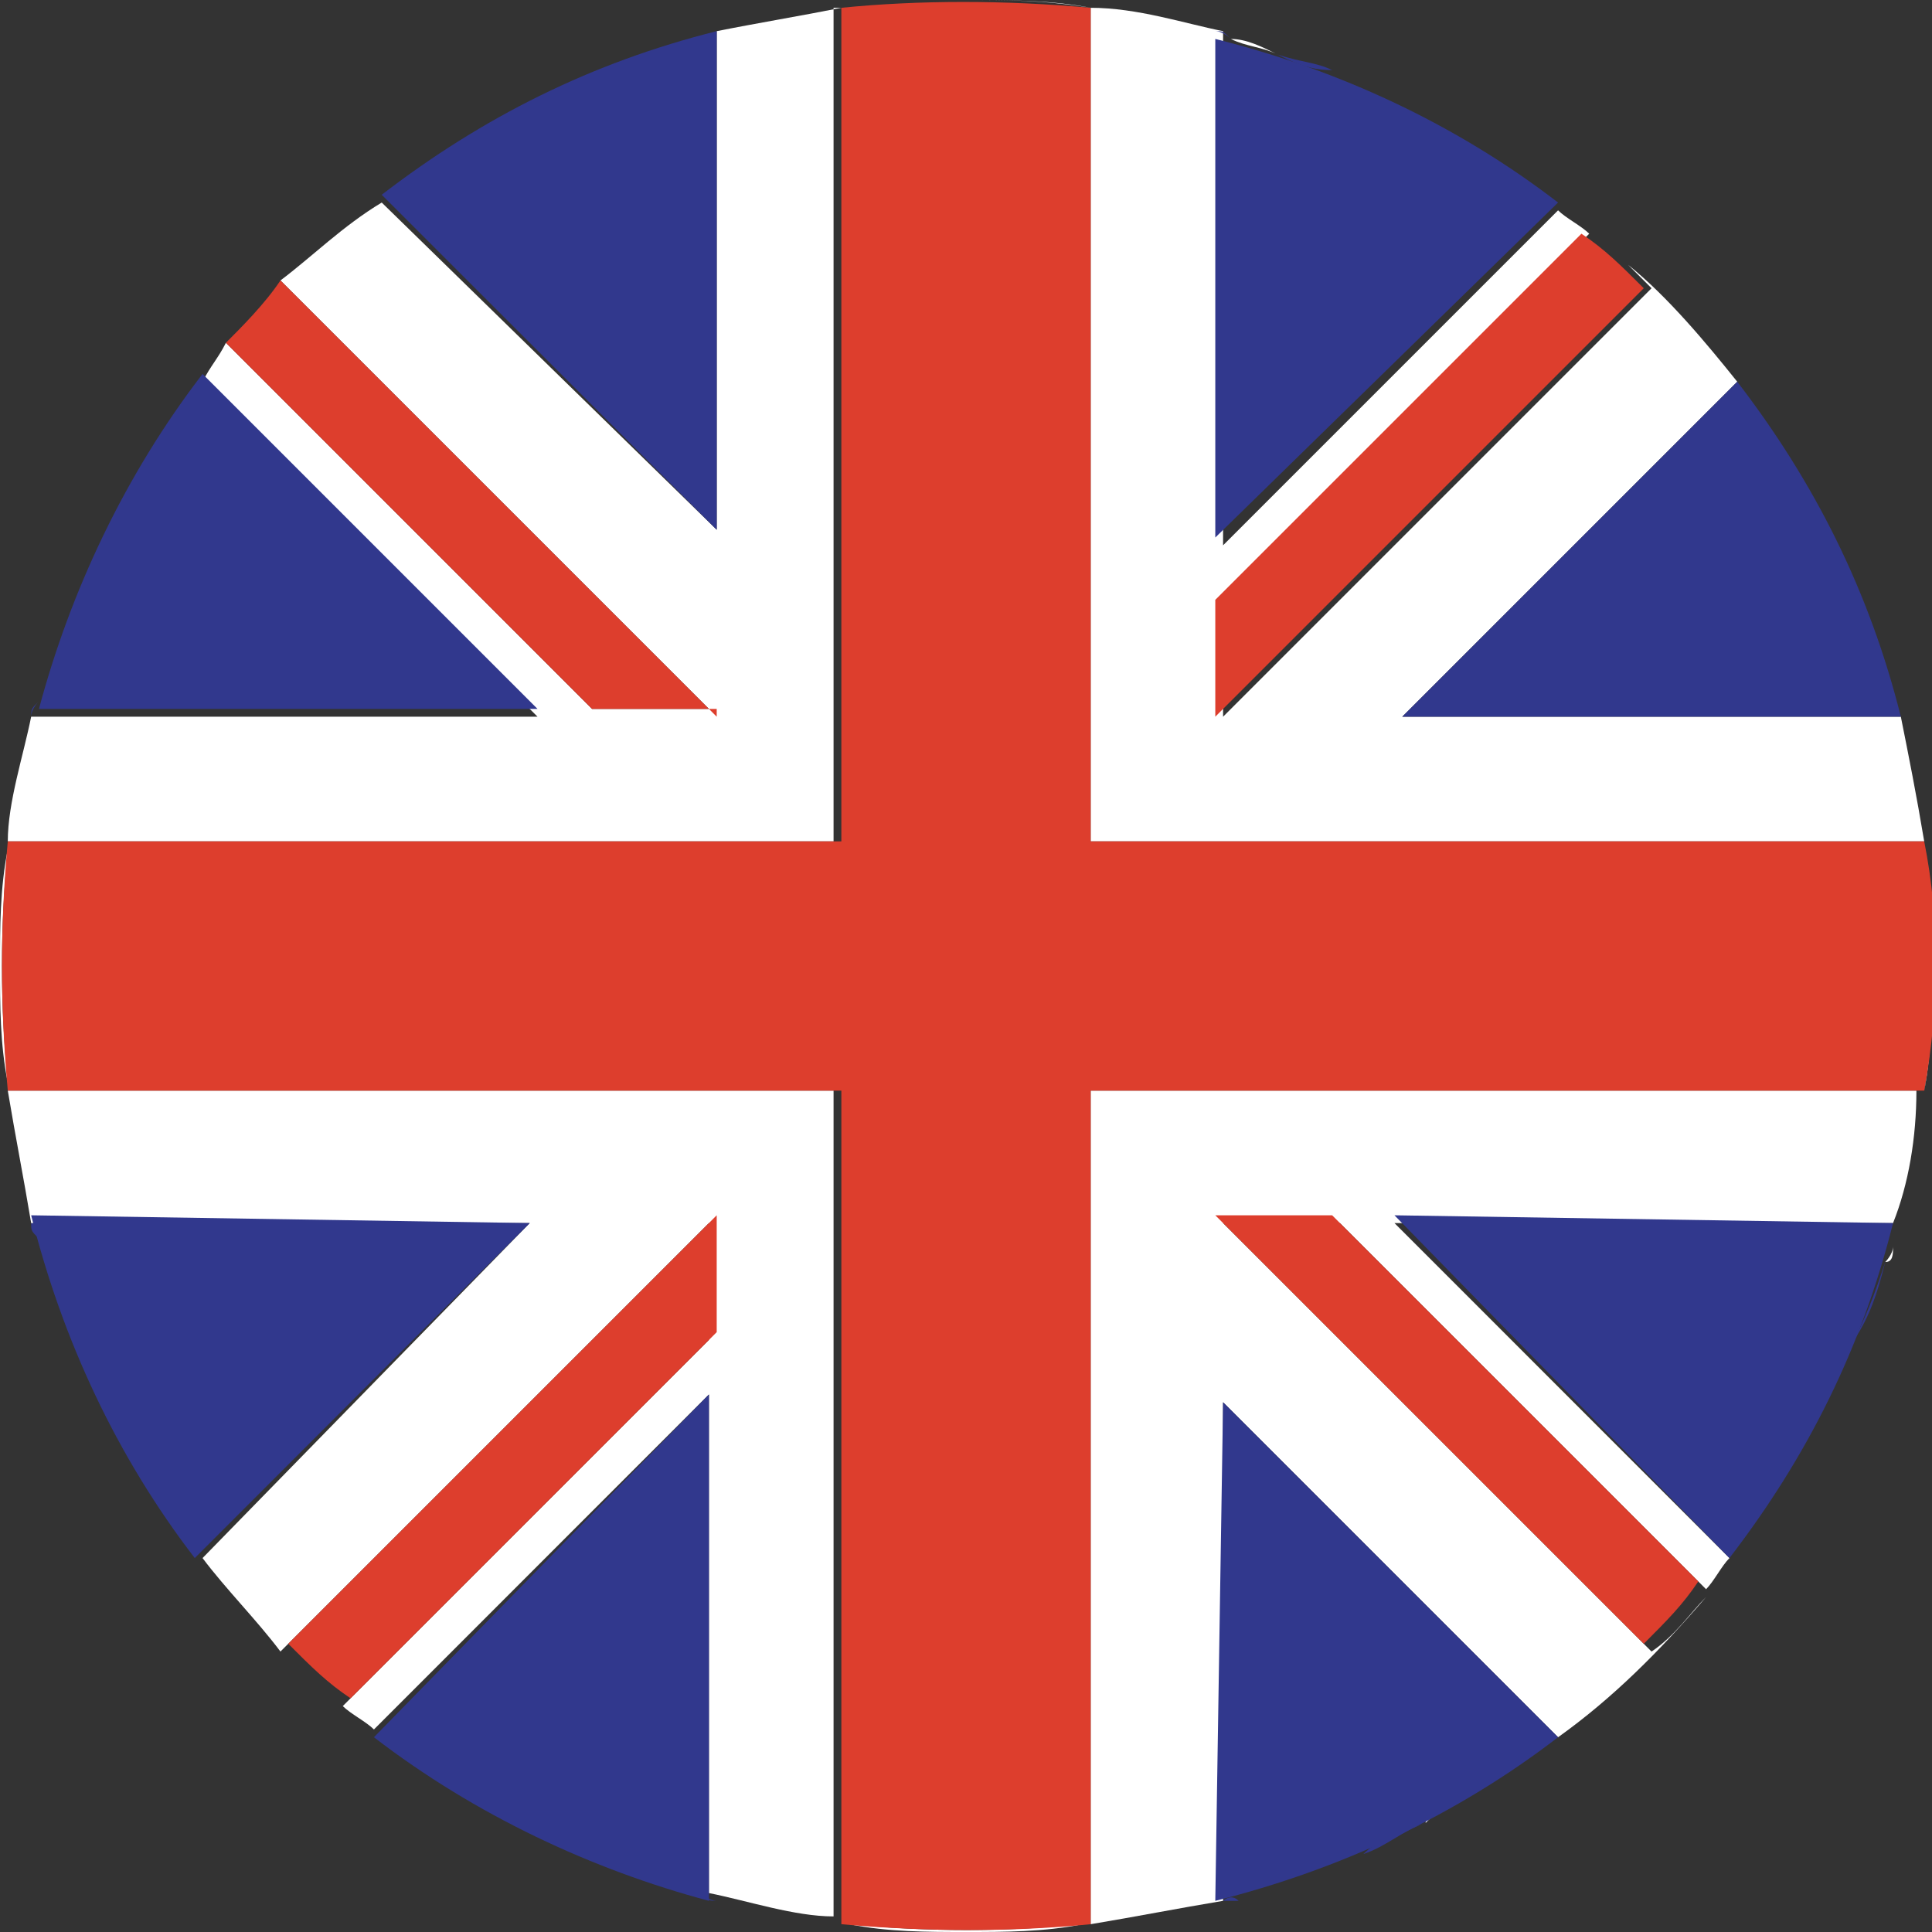 <?xml version="1.0" encoding="utf-8"?>
<!-- Generator: Adobe Illustrator 22.0.1, SVG Export Plug-In . SVG Version: 6.00 Build 0)  -->
<svg version="1.1" id="Layer_1" xmlns="http://www.w3.org/2000/svg" xmlns:xlink="http://www.w3.org/1999/xlink" x="0px" y="0px"
	 viewBox="0 0 24.8 24.8" style="enable-background:new 0 0 24.8 24.8;" xml:space="preserve">
<rect x="0" y="0" width="24.8" height="24.8" fill="#333333" stroke="none"/>
<style type="text/css">
	.st0{fill:#FFFFFF;}
	.st1{fill:#31388D;}
	.st2{fill:#DD3E2D;}
</style>
<title>Asset 25</title>
<path class="st0" d="M0.1,10.9C0,11.4,0,11.9,0,12.4c0,0.5,0,1,0.1,1.5C0,12.9,0,11.9,0.1,10.9z"/>
<path class="st1" d="M0.4,9.2L0.4,9.2c0-0.1,0-0.1,0.1-0.2C0.5,9,0.4,9.1,0.4,9.2z"/>
<path class="st1" d="M0.4,15.7c0,0.1,0,0.1,0.1,0.2C0.5,15.8,0.5,15.7,0.4,15.7L0.4,15.7z"/>
<path class="st2" d="M0.1,10.8c0,0,0,0.1,0,0.1C0.1,10.9,0.1,10.8,0.1,10.8L0.1,10.8z"/>
<path class="st2" d="M0.1,14L0.1,14C0.1,14,0.1,14,0.1,14C0.1,14,0.1,14,0.1,14z"/>
<g>
	<path class="st0" d="M23.7,7.2c0.1,0.2,0.2,0.4,0.3,0.7C23.9,7.6,23.8,7.4,23.7,7.2z"/>
	<path class="st0" d="M8.3,0.7C8.5,0.6,8.8,0.6,9,0.5C8.8,0.6,8.5,0.6,8.3,0.7z"/>
	<path class="st0" d="M12.4,0C12.4,0,12.4,0,12.4,0c0.5,0,1,0,1.6,0.1C13.5,0,12.9,0,12.4,0z"/>
	<path class="st0" d="M15.8,0.5c0.2,0.1,0.4,0.1,0.6,0.2C16.2,0.6,16,0.5,15.8,0.5z"/>
	<path class="st0" d="M10.9,0.1C11.4,0,11.8,0,12.3,0C11.8,0,11.4,0,10.9,0.1z"/>
	<path class="st0" d="M16.4,24.1c-0.2,0.1-0.4,0.1-0.6,0.2C16,24.3,16.2,24.2,16.4,24.1z"/>
	<path class="st0" d="M17.4,23.7c-0.1,0.1-0.2,0.1-0.4,0.2C17.2,23.9,17.3,23.8,17.4,23.7z"/>
	<path class="st0" d="M9,24.3c-0.2-0.1-0.4-0.1-0.7-0.2C8.5,24.2,8.8,24.3,9,24.3z"/>
	<path class="st0" d="M18.4,23.3c0,0-0.1,0.1-0.1,0.1C18.3,23.3,18.4,23.3,18.4,23.3z"/>
	<path class="st0" d="M23.9,17.2C23.8,17.2,23.8,17.3,23.9,17.2C23.8,17.3,23.8,17.2,23.9,17.2z"/>
	<path class="st0" d="M24.3,16c0,0.1,0,0.2-0.1,0.2C24.2,16.2,24.3,16.1,24.3,16z"/>
	<path class="st0" d="M24.8,12.4C24.8,12.4,24.8,12.4,24.8,12.4c0,0.5,0,1-0.1,1.6C24.8,13.5,24.8,12.9,24.8,12.4z"/>
	<path class="st0" d="M10.9,24.7c0.5,0.1,1,0.1,1.5,0.1c0.5,0,1,0,1.5-0.1C12.9,24.8,11.9,24.8,10.9,24.7z"/>
	<path class="st0" d="M24.7,10.9c0.1,0.5,0.1,1,0.1,1.5C24.8,11.9,24.8,11.4,24.7,10.9z"/>
	<path class="st0" d="M24.1,8.3c0.1,0.2,0.2,0.5,0.2,0.7C24.3,8.8,24.2,8.5,24.1,8.3z"/>
	<g>
		<path class="st0" d="M0.1,14c0.1,0.6,0.2,1.1,0.3,1.7l6.4,0L2.6,20c0.3,0.4,0.7,0.8,1,1.2l5.5-5.5v1.5l-4.7,4.7
			c0.1,0.1,0.3,0.2,0.4,0.3l4.3-4.3v6.4c0.5,0.1,1.1,0.3,1.6,0.3V14H0.1z"/>
		<path class="st0" d="M10.8,0.1c-0.5,0.1-1.1,0.2-1.6,0.3v6.4L4.9,2.6C4.4,2.9,4,3.3,3.6,3.6l5.5,5.5H7.6L2.9,4.4
			C2.8,4.6,2.7,4.7,2.6,4.9l4.3,4.3H0.4c-0.1,0.5-0.3,1.1-0.3,1.6h10.6V0.1z"/>
		<path class="st0" d="M24.7,10.8c-0.1-0.6-0.2-1.1-0.3-1.6h-6.4l4.3-4.3c-0.4-0.5-0.9-1.1-1.4-1.5c0.1,0.1,0.2,0.2,0.3,0.3
			l-5.5,5.5V7.7l4.7-4.7c-0.1-0.1-0.3-0.2-0.4-0.3l-4.3,4.3V0.4c-0.5-0.1-1.1-0.3-1.7-0.3v10.7H24.7z"/>
		<path class="st0" d="M14,14v10.7c0.6-0.1,1.1-0.2,1.7-0.3v-6.4l4.3,4.3c0.7-0.5,1.3-1.1,1.9-1.8c-0.2,0.2-0.4,0.5-0.7,0.7
			l-5.5-5.5h1.5l4.7,4.7c0.1-0.1,0.2-0.3,0.3-0.4l-4.3-4.3l6.4,0c0.2-0.5,0.3-1.1,0.3-1.7H14z"/>
	</g>
	<path class="st1" d="M23.9,7.8C24,8,24.1,8.1,24.1,8.3C24.1,8.1,24,8,23.9,7.8z"/>
	<path class="st1" d="M24.4,9.2c0-0.1,0-0.1-0.1-0.2C24.4,9.1,24.4,9.1,24.4,9.2L24.4,9.2z"/>
	<path class="st1" d="M15.6,0.4L15.6,0.4c0.1,0,0.1,0,0.2,0.1C15.8,0.5,15.7,0.4,15.6,0.4z"/>
	<path class="st1" d="M16.4,0.7c0.2,0.1,0.4,0.2,0.7,0.2C16.9,0.8,16.7,0.8,16.4,0.7z"/>
	<path class="st1" d="M9.2,24.4L9.2,24.4c-0.1,0-0.1,0-0.2-0.1C9,24.3,9.1,24.4,9.2,24.4z"/>
	<path class="st1" d="M8.3,24.1C8.2,24.1,8,24,7.8,23.9C8,24,8.2,24.1,8.3,24.1z"/>
	<path class="st1" d="M7.8,0.9C8,0.8,8.2,0.8,8.3,0.7C8.2,0.8,8,0.8,7.8,0.9z"/>
	<path class="st1" d="M18.3,23.4c-0.3,0.1-0.5,0.3-0.8,0.4C17.7,23.6,18,23.5,18.3,23.4z"/>
	<path class="st1" d="M17.1,23.9c-0.2,0.1-0.4,0.2-0.7,0.2C16.7,24.1,16.9,24,17.1,23.9z"/>
	<path class="st1" d="M15.7,24.4c0.1,0,0.1,0,0.2,0C15.8,24.3,15.7,24.4,15.7,24.4L15.7,24.4z"/>
	<path class="st1" d="M24.2,16.2c-0.1,0.3-0.2,0.6-0.4,1C24,16.9,24.1,16.6,24.2,16.2z"/>
	<path class="st2" d="M10.8,24.7C10.8,24.7,10.9,24.7,10.8,24.7C10.9,24.7,10.8,24.7,10.8,24.7L10.8,24.7z"/>
	<path class="st2" d="M14,24.7L14,24.7C14,24.7,14,24.7,14,24.7C14,24.7,14,24.7,14,24.7z"/>
	<path class="st2" d="M24.7,14C24.7,14,24.7,14,24.7,14C24.7,14,24.7,14,24.7,14L24.7,14z"/>
	<path class="st2" d="M10.8,0.1L10.8,0.1c0,0,0.1,0,0.1,0C10.9,0.1,10.8,0.1,10.8,0.1z"/>
	<path class="st2" d="M14,0.1C14,0.1,14,0.1,14,0.1C14,0.1,14,0.1,14,0.1L14,0.1z"/>
	<path class="st2" d="M24.7,10.8L24.7,10.8L24.7,10.8c0,0.1,0,0.1,0,0.1C24.7,10.8,24.7,10.8,24.7,10.8z"/>
	<path class="st2" d="M24.8,12.4C24.8,12.4,24.8,12.4,24.8,12.4C24.8,12.4,24.8,12.4,24.8,12.4z"/>
	<path class="st2" d="M12.3,0C12.3,0,12.4,0,12.3,0C12.4,0,12.3,0,12.3,0z"/>
	<g>
		<path class="st1" d="M2.6,4.8c-1,1.3-1.7,2.8-2.1,4.3h6.4L2.6,4.8z"/>
		<path class="st1" d="M24.4,9.2c-0.4-1.6-1.1-3-2.1-4.3l-4.3,4.3H24.4z"/>
		<path class="st1" d="M0.4,15.6c0.4,1.6,1.1,3.1,2.1,4.4l4.3-4.3L0.4,15.6z"/>
		<path class="st1" d="M20,2.6c-1.3-1-2.8-1.7-4.4-2.1v6.4L20,2.6z"/>
		<path class="st1" d="M4.8,22.3c1.3,1,2.8,1.7,4.3,2.1v-6.5L4.8,22.3z"/>
		<path class="st1" d="M9.2,0.4c-1.6,0.4-3,1.1-4.3,2.1l4.3,4.3V0.4z"/>
		<path class="st1" d="M15.6,24.4c1.6-0.4,3.1-1.1,4.4-2.1l-4.3-4.3L15.6,24.4L15.6,24.4z"/>
		<path class="st1" d="M17.9,15.6l4.3,4.4c1-1.3,1.7-2.7,2.1-4.3L17.9,15.6z"/>
		<path class="st2" d="M24.7,10.8H14V0.1c-1.1-0.1-2.2-0.1-3.2,0v10.7H0.1C0,11.9,0,12.9,0.1,14h10.7v10.7c1.1,0.1,2.2,0.1,3.2,0V14
			h10.7C24.9,12.9,24.9,11.8,24.7,10.8L24.7,10.8z"/>
		<path class="st2" d="M15.6,15.6L15.6,15.6l5.5,5.5c0.3-0.3,0.5-0.5,0.7-0.8l-4.7-4.7H15.6z"/>
		<path class="st2" d="M9.2,15.6L9.2,15.6l-5.5,5.5c0.3,0.3,0.5,0.5,0.8,0.7l4.7-4.7V15.6z"/>
		<path class="st2" d="M9.2,9.2L9.2,9.2L3.6,3.6C3.4,3.9,3.1,4.2,2.9,4.4l4.7,4.7H9.2z"/>
		<path class="st2" d="M15.6,9.2L15.6,9.2l5.5-5.5c-0.3-0.3-0.5-0.5-0.8-0.7l-4.7,4.7V9.2z"/>
	</g>
</g>
</svg>
